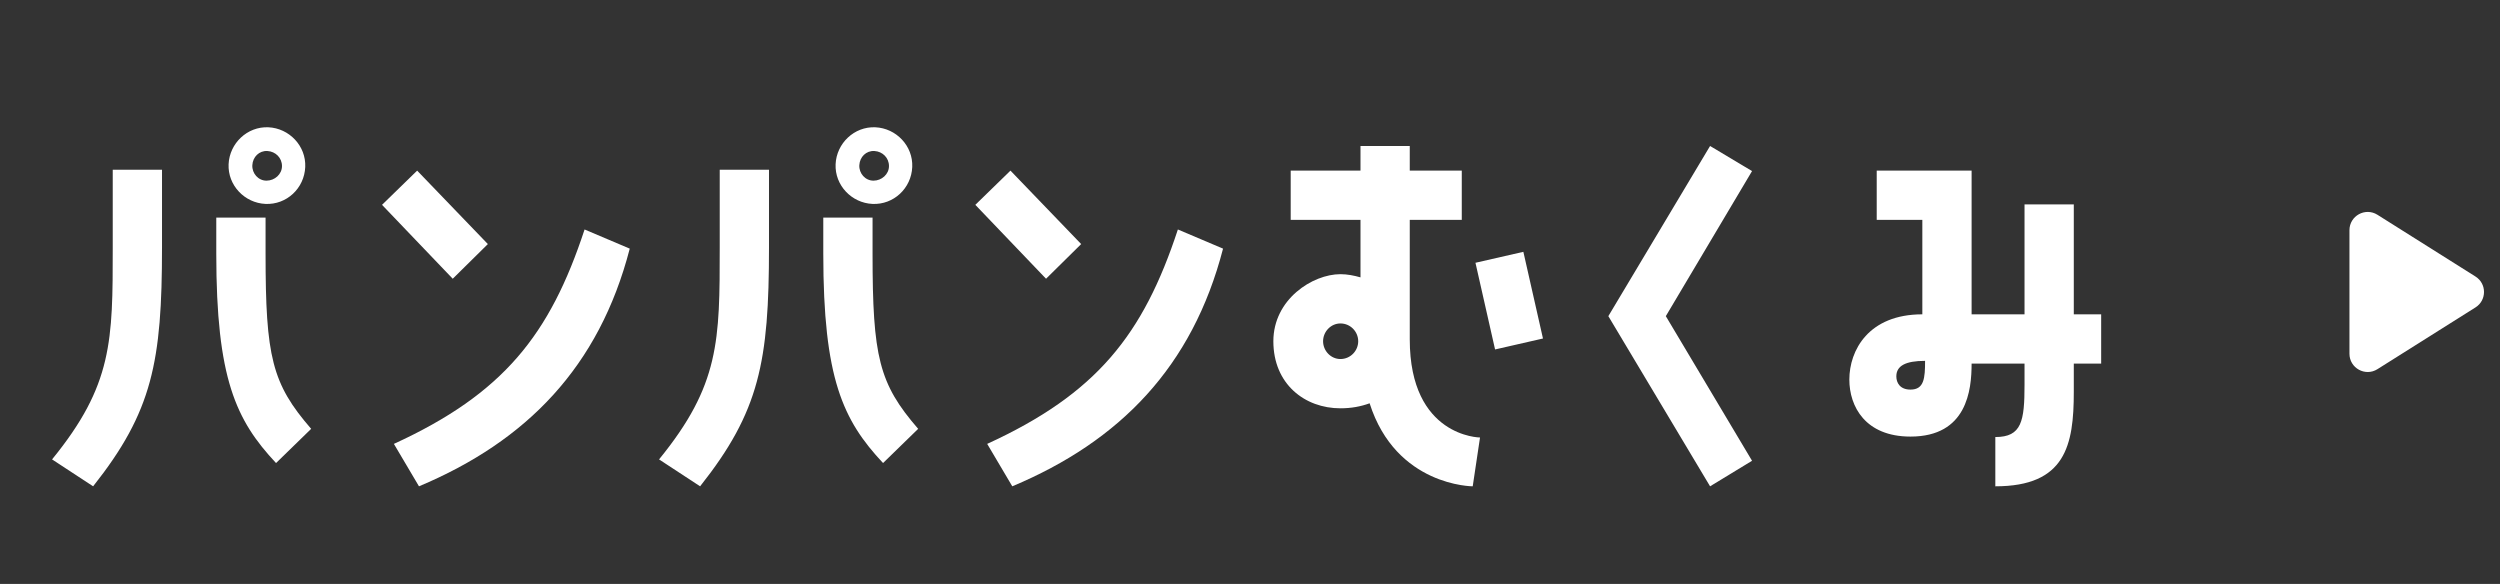<svg width="137" height="32" viewBox="0 0 137 32" fill="none" xmlns="http://www.w3.org/2000/svg">
<rect x="0" y="0" width="137" height="32" fill="#333333" stroke="none"/>
<path d="M110.944 11.2H113.644V17.225H115.144V19.925H113.644V21.475C113.644 24.4 113.194 26.65 109.344 26.65V23.95C110.794 23.95 110.944 23.075 110.944 21.075V19.925H108.044C108.044 21.375 107.794 23.925 104.694 23.925C102.219 23.925 101.344 22.275 101.344 20.8C101.344 19.2 102.394 17.225 105.344 17.225V12.05H102.844V9.35H108.044V17.225H110.944V11.2ZM104.694 21.35C105.444 21.35 105.494 20.725 105.494 19.775C104.419 19.775 103.919 20.05 103.919 20.625C103.919 20.975 104.119 21.35 104.694 21.35Z" fill="white"/>
<path d="M88.137 17.325L93.712 8L96.012 9.375L91.287 17.325L96.012 25.25L93.712 26.65L88.137 17.325Z" fill="white"/>
<path d="M77.255 12.05V18.6C77.255 23.95 81.105 23.975 81.105 23.975L80.705 26.65C80.705 26.65 76.505 26.65 75.055 22.1C74.58 22.275 74.055 22.375 73.455 22.375C71.505 22.375 69.78 21.05 69.78 18.7C69.78 16.4 71.93 15.025 73.455 15.025C73.83 15.025 74.205 15.1 74.555 15.2V12.05H70.73V9.35H74.555V8H77.255V9.35H80.105V12.05H77.255ZM81.93 19.15L80.855 14.4L83.48 13.8L84.555 18.55L81.93 19.15ZM73.455 19.675C74.005 19.675 74.43 19.225 74.43 18.7C74.43 18.175 74.005 17.725 73.455 17.725C72.93 17.725 72.505 18.175 72.505 18.7C72.505 19.225 72.93 19.675 73.455 19.675Z" fill="white"/>
<path d="M55.373 9.35L59.248 13.375L57.323 15.275L53.448 11.225L55.373 9.35ZM64.548 12.575L67.023 13.625C65.348 20.1 61.373 24.175 55.473 26.65L54.098 24.325C60.098 21.575 62.648 18.35 64.548 12.575Z" fill="white"/>
<path d="M49.991 9.15C49.941 10.325 48.966 11.225 47.816 11.175C46.666 11.125 45.741 10.15 45.791 9C45.841 7.85 46.816 6.925 47.966 6.975C49.116 7.025 50.041 8 49.991 9.15ZM47.091 9.05C47.066 9.5 47.416 9.9 47.866 9.9C48.316 9.9 48.716 9.55 48.716 9.1C48.716 8.65 48.366 8.3 47.916 8.275C47.466 8.25 47.116 8.6 47.091 9.05ZM39.441 13.55V9.3H42.141V13.55C42.141 19.825 41.616 22.55 38.366 26.65L36.116 25.175C39.441 21.1 39.441 18.675 39.441 13.55ZM45.116 11.925H47.816V13.9C47.816 19.55 48.166 21.025 50.316 23.5L48.391 25.375C46.191 23.025 45.116 20.75 45.116 13.9V11.925Z" fill="white"/>
<path d="M22.86 9.35L26.735 13.375L24.81 15.275L20.935 11.225L22.86 9.35ZM32.035 12.575L34.51 13.625C32.835 20.1 28.86 24.175 22.96 26.65L21.585 24.325C27.585 21.575 30.135 18.35 32.035 12.575Z" fill="white"/>
<path d="M16.727 9.15C16.677 10.325 15.703 11.225 14.553 11.175C13.402 11.125 12.477 10.15 12.527 9C12.578 7.85 13.553 6.925 14.703 6.975C15.852 7.025 16.777 8 16.727 9.15ZM13.828 9.05C13.803 9.5 14.152 9.9 14.602 9.9C15.053 9.9 15.453 9.55 15.453 9.1C15.453 8.65 15.102 8.3 14.652 8.275C14.203 8.25 13.852 8.6 13.828 9.05ZM6.178 13.55V9.3H8.878V13.55C8.878 19.825 8.353 22.55 5.103 26.65L2.853 25.175C6.178 21.1 6.178 18.675 6.178 13.55ZM11.852 11.925H14.553V13.9C14.553 19.55 14.902 21.025 17.052 23.5L15.127 25.375C12.928 23.025 11.852 20.75 11.852 13.9V11.925Z" fill="white"/>
<path d="M135.657 15.154C136.279 15.546 136.279 16.454 135.657 16.846L130.283 20.231C129.617 20.65 128.75 20.172 128.75 19.384L128.75 12.616C128.75 11.829 129.617 11.35 130.283 11.769L135.657 15.154Z" fill="white"/>
</svg>
